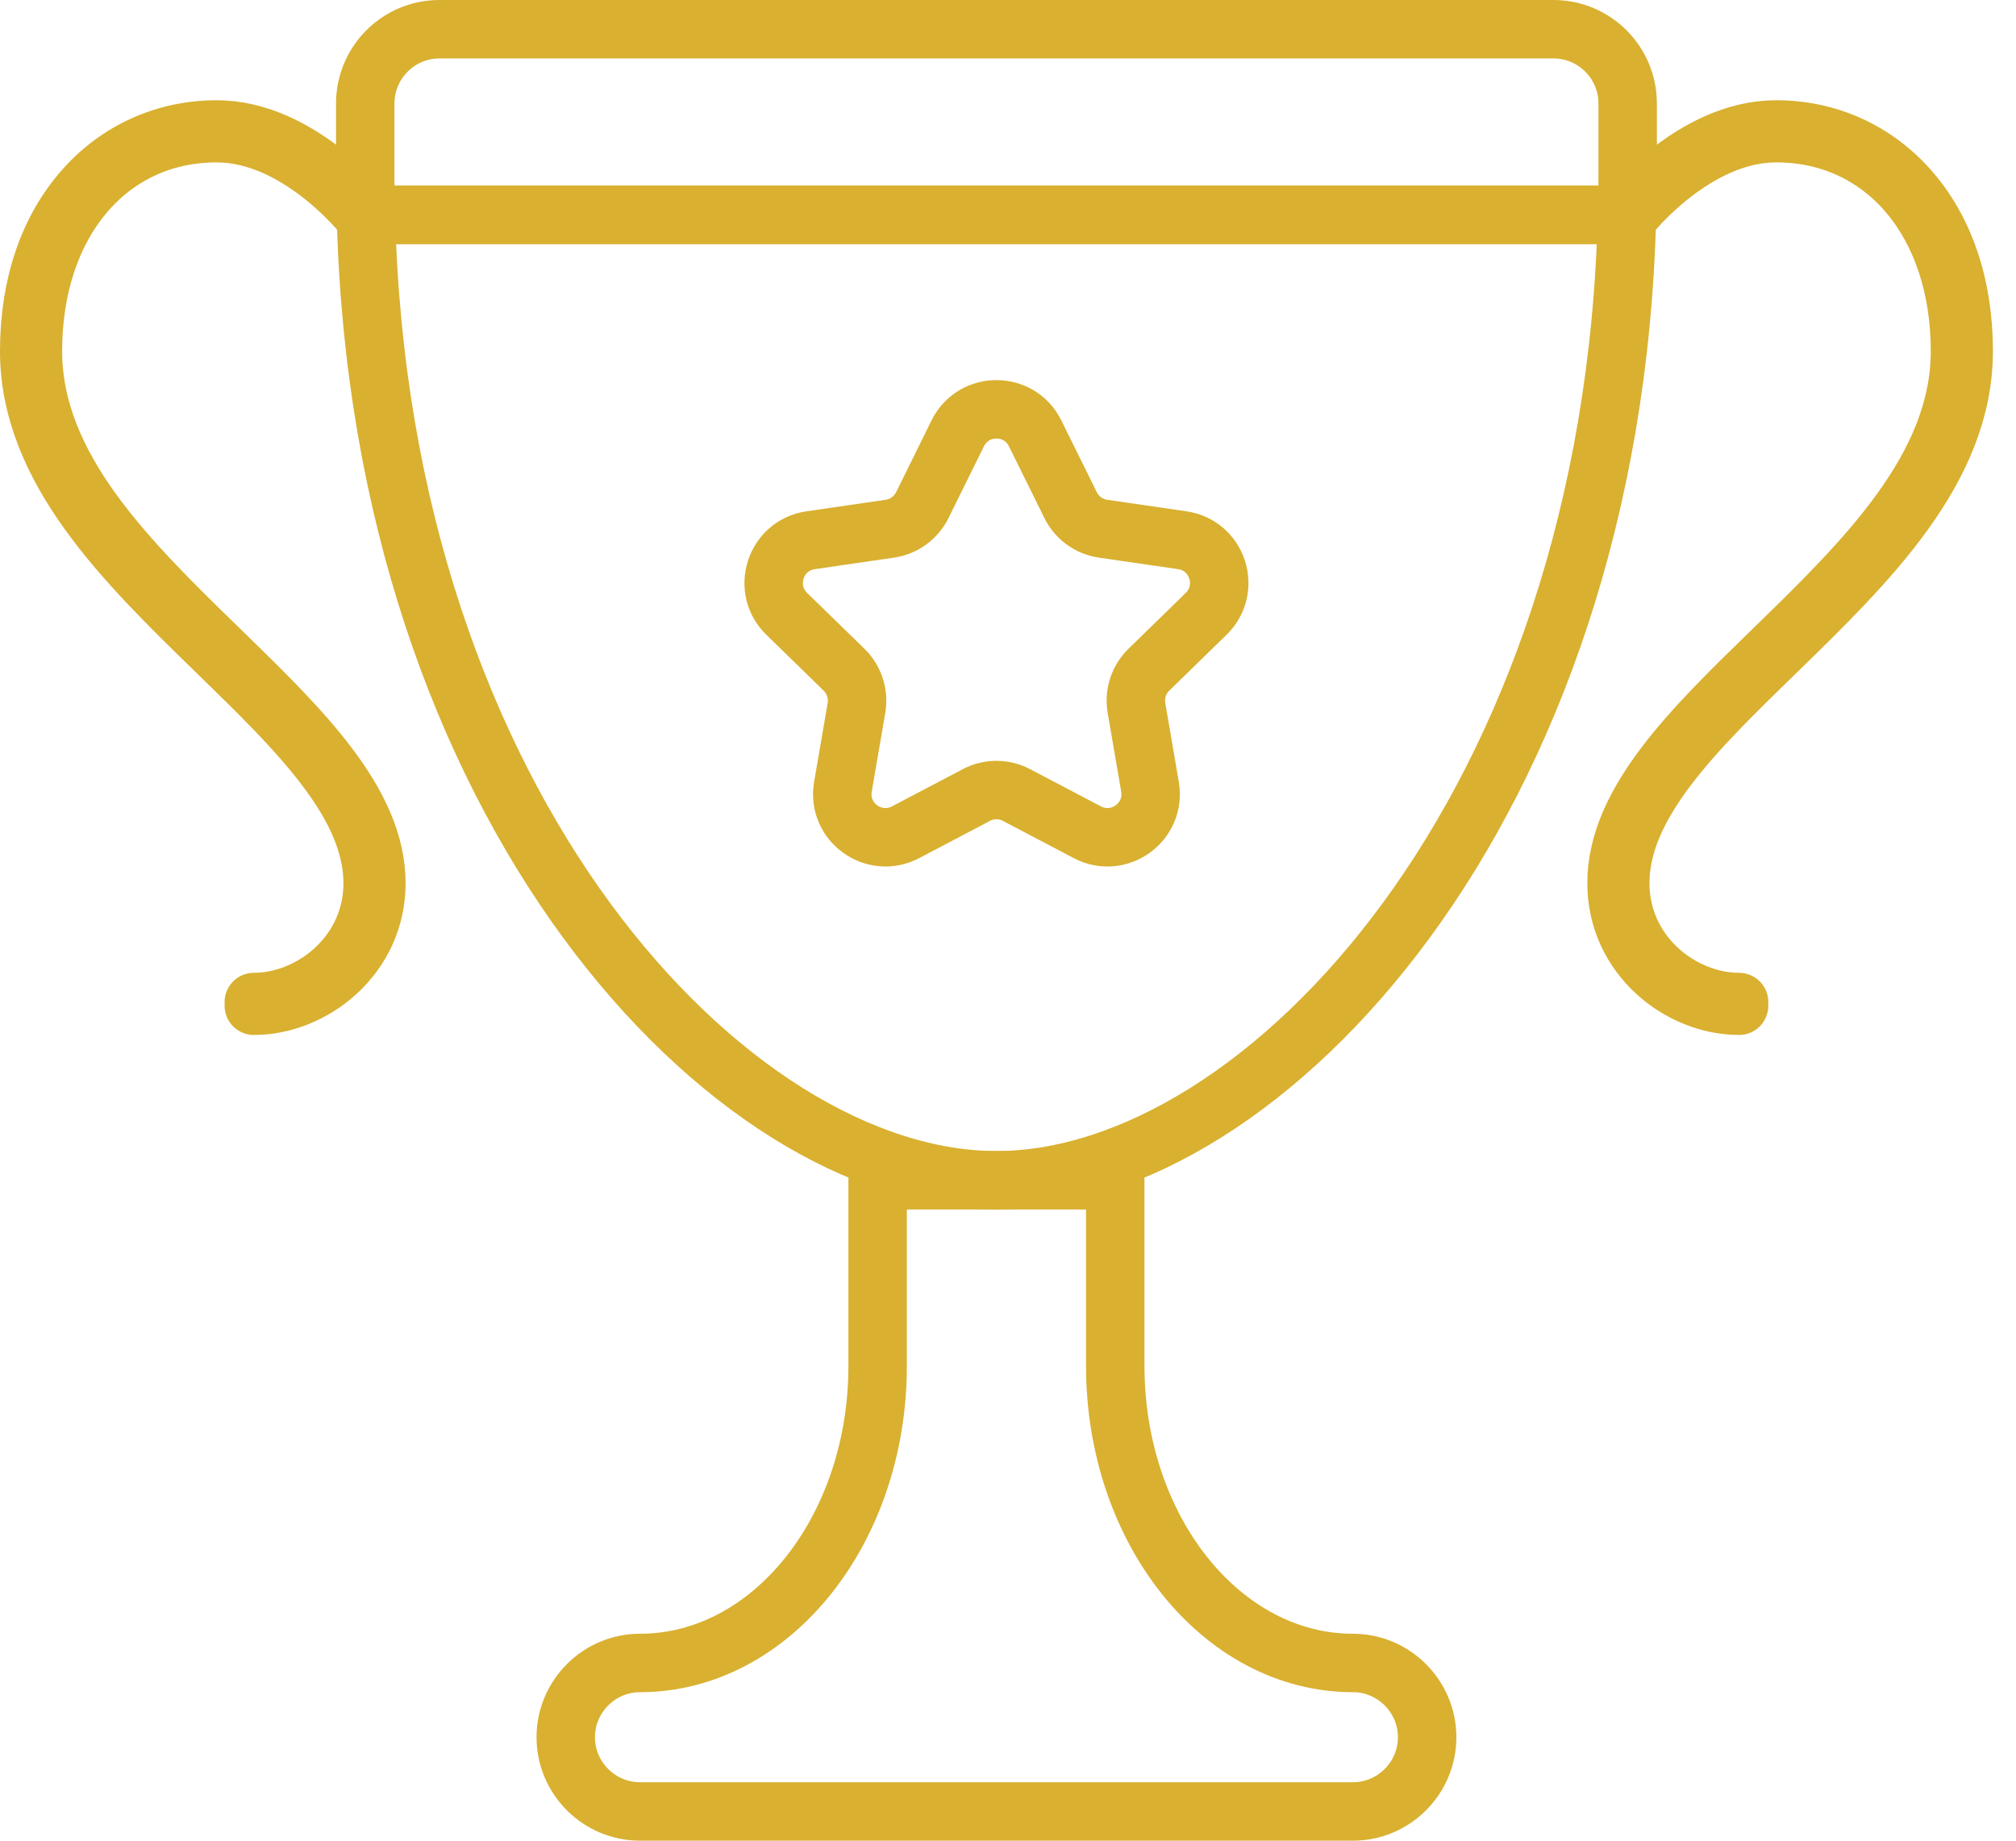<?xml version="1.0" encoding="UTF-8"?> <svg xmlns="http://www.w3.org/2000/svg" xmlns:xlink="http://www.w3.org/1999/xlink" width="69px" height="63px" viewBox="0 0 69 63" version="1.1"><title>Group 13</title><g id="Welcome" stroke="none" stroke-width="1" fill="none" fill-rule="evenodd" stroke-linecap="round" stroke-linejoin="round"><g id="Awards-Overview-Copy-9" transform="translate(-298, -2132)" stroke="#D9B030" stroke-width="2"><g id="Group-13" transform="translate(299, 2133)"><path d="M29.038,39.396 L29.038,45.75 C29.038,51.366 25.397,55.917 20.905,55.917 C19.507,55.917 18.363,57.061 18.363,58.459 C18.363,59.858 19.507,61 20.905,61 L45.305,61 C46.703,61 47.846,59.858 47.846,58.459 C47.846,57.061 46.703,55.917 45.305,55.917 C40.814,55.917 37.171,51.366 37.171,45.75 L37.171,39.396 L29.038,39.396 Z" id="Stroke-1"></path><path d="M32.417,26.211 L29.994,27.485 C28.91,28.054 27.643,27.135 27.85,25.927 L28.314,23.229 C28.395,22.75 28.236,22.26 27.888,21.921 L25.927,20.01 C25.05,19.154 25.535,17.665 26.746,17.49 L29.455,17.096 C29.937,17.026 30.352,16.723 30.568,16.287 L31.779,13.833 C32.322,12.735 33.888,12.735 34.429,13.833 L35.642,16.287 C35.856,16.723 36.272,17.026 36.754,17.096 L39.463,17.49 C40.675,17.665 41.159,19.154 40.281,20.01 L38.322,21.921 C37.974,22.26 37.815,22.75 37.897,23.229 L38.36,25.927 C38.567,27.135 37.3,28.054 36.215,27.485 L33.792,26.211 C33.362,25.984 32.848,25.984 32.417,26.211 Z" id="Stroke-3"></path><path d="M58.522,33.423 C56.496,33.423 54.328,31.738 54.328,29.229 C54.328,26.45 56.922,23.926 59.668,21.255 C62.822,18.186 66.083,15.014 66.083,11.014 C66.083,6.625 63.496,3.558 59.792,3.558 C56.998,3.558 54.782,6.366 54.759,6.392 L54.66,6.316 C54.682,6.286 56.936,3.431 59.792,3.431 C61.553,3.431 63.163,4.154 64.327,5.465 C65.559,6.852 66.21,8.773 66.21,11.014 C66.21,15.067 62.93,18.258 59.757,21.345 C57.03,23.999 54.455,26.503 54.455,29.229 C54.455,31.662 56.558,33.296 58.522,33.296 L58.522,33.423 Z" id="Stroke-5"></path><path d="M7.687,33.423 L7.687,33.296 C9.652,33.296 11.755,31.662 11.755,29.229 C11.755,26.503 9.18,23.999 6.453,21.345 C3.28,18.258 -0,15.067 -0,11.014 C-0,8.773 0.65,6.852 1.883,5.465 C3.047,4.154 4.657,3.431 6.417,3.431 C9.274,3.431 11.527,6.286 11.55,6.316 L11.451,6.392 C11.428,6.366 9.212,3.558 6.417,3.558 C2.714,3.558 0.127,6.625 0.127,11.014 C0.127,15.014 3.388,18.186 6.542,21.255 C9.288,23.926 11.882,26.45 11.882,29.229 C11.882,31.738 9.713,33.423 7.687,33.423 Z" id="Stroke-7"></path><path d="M54.709,2.542 C54.709,1.139 53.57,0 52.167,0 L14.042,0 C12.638,0 11.501,1.139 11.501,2.542 L11.501,5.082 C11.501,5.512 11.513,5.931 11.524,6.353 L54.685,6.353 C54.695,5.931 54.709,5.512 54.709,5.082 L54.709,2.542 Z" id="Stroke-9"></path><path d="M33.105,39.396 C42.235,39.396 54.203,26.668 54.685,6.353 L11.524,6.353 C12.007,26.668 23.974,39.396 33.105,39.396 Z" id="Stroke-11"></path></g></g></g></svg> 
